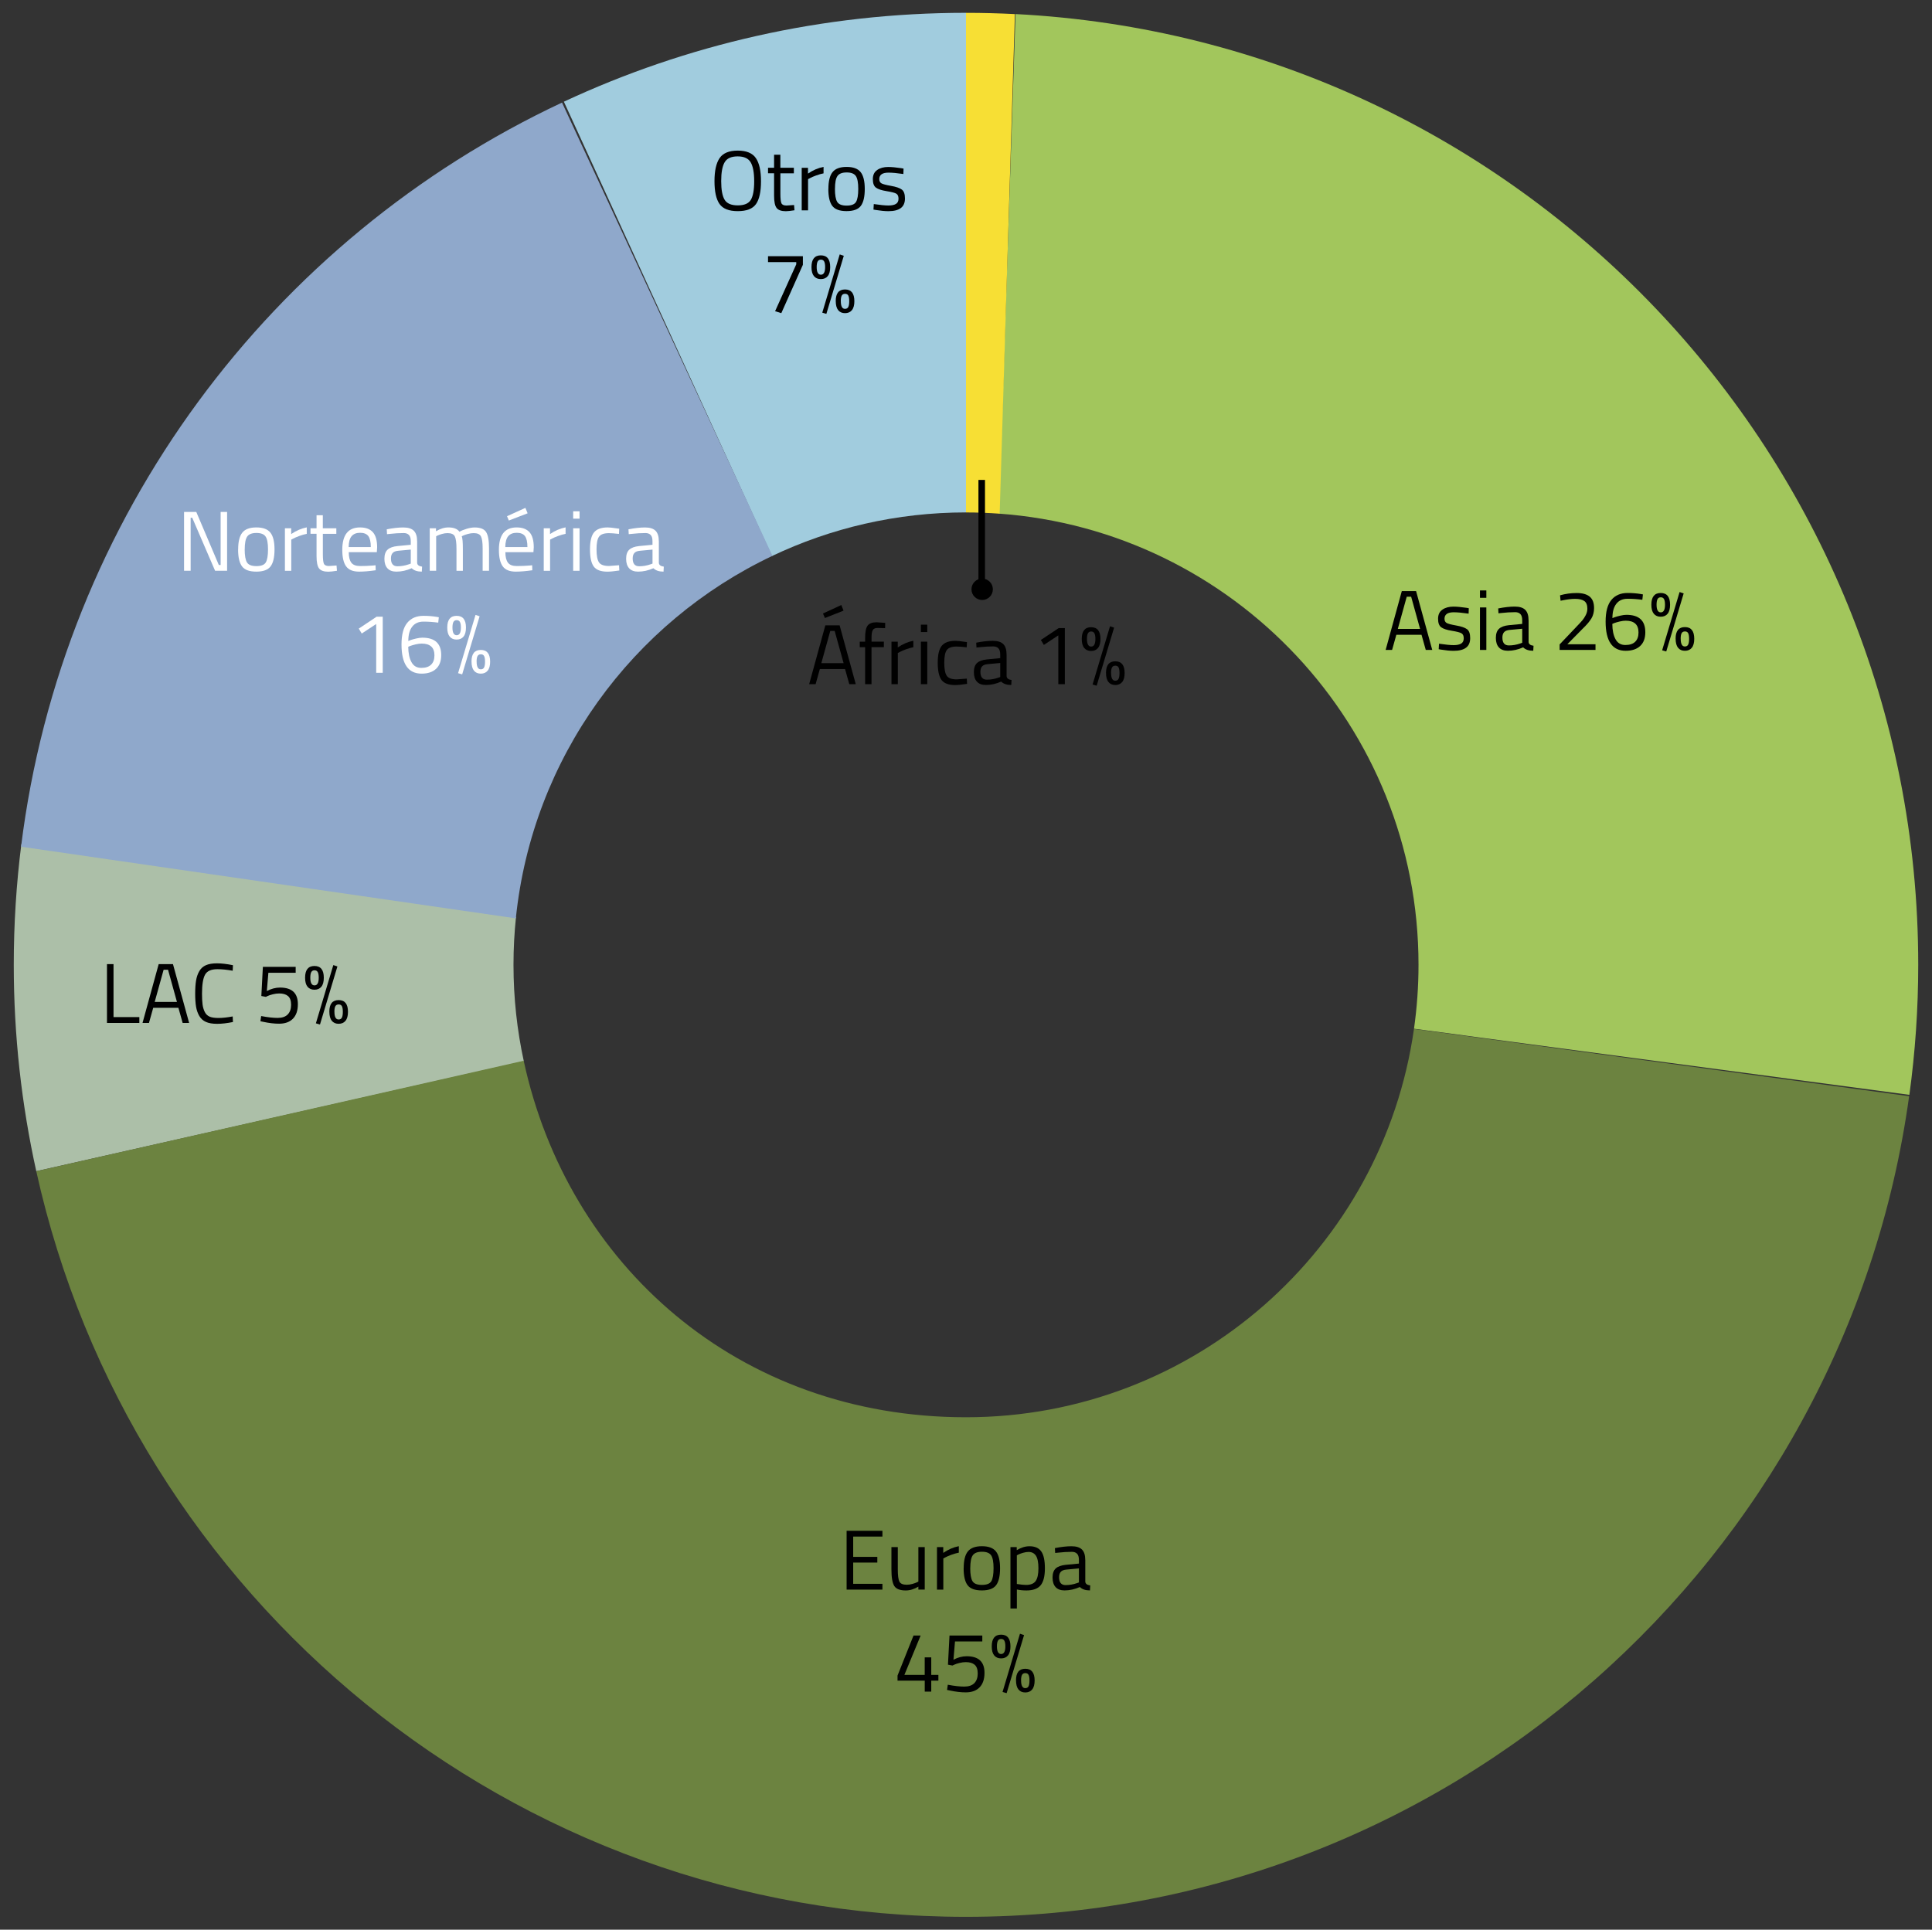 <?xml version="1.0" encoding="UTF-8"?>
<svg id="uuid-363bd37e-63c2-4e2c-96fc-1d9809c82cfe" data-name="Capa 1" xmlns="http://www.w3.org/2000/svg" viewBox="0 0 590.75 590.18">
  <rect x="0" y="0" width="590.75" height="590.18" fill="#333333" stroke="none"/>
  <defs>
    <style>
      .uuid-c343441a-5819-4f74-a489-7724b61b2a8c {
        fill: #f7df34;
      }

      .uuid-f6a8142c-cf41-4a4e-b0cf-2b0fca660c33 {
        fill: #a1ccde;
      }

      .uuid-c3b6fbc7-d980-45c4-b327-dbea92896ff7 {
        fill: #acbfa8;
      }

      .uuid-44cc57f0-f262-4b78-9832-2ad32c367389 {
        fill: #a2c65c;
      }

      .uuid-86f3ad8b-8c94-497e-bb6c-ba2be648b6b3 {
        fill: #fff;
      }

      .uuid-0202cd73-3d56-4a55-84c3-ea54a2b80351 {
        fill: #6c8340;
      }

      .uuid-cd92ddfe-d413-4f68-9397-01dbf565d077 {
        fill: #8fa8cb;
      }
    </style>
  </defs>
  <g>
    <g>
      <path class="uuid-c3b6fbc7-d980-45c4-b327-dbea92896ff7" d="M157.01,295.09c0-4.94.26-9.83.77-14.64L6.53,258.18c-1.53,12.09-2.32,24.41-2.32,36.91,0,21.68,2.39,42.79,6.88,63.11l149.08-33.61c-2.07-9.51-3.16-19.38-3.16-29.51Z"/>
      <path class="uuid-44cc57f0-f262-4b78-9832-2ad32c367389" d="M310.52,4.31l-5.09,152.78c71.72,5.15,128.31,64.96,128.31,138,0,6.64-.48,13.16-1.38,19.54l151.47,20.22c1.78-13,2.71-26.27,2.71-39.77,0-155.73-122.25-282.9-276.02-290.78Z"/>
      <path class="uuid-f6a8142c-cf41-4a4e-b0cf-2b0fca660c33" d="M236.02,170.07c17.99-8.56,38.11-13.35,59.36-13.35V3.92c-43.94,0-85.6,9.75-122.96,27.18l63.6,138.97Z"/>
      <path class="uuid-c343441a-5819-4f74-a489-7724b61b2a8c" d="M305.67,157.11l4.66-152.8c-4.96-.25-9.94-.38-14.96-.38v152.8c3.46,0,6.9.13,10.3.38Z"/>
      <path class="uuid-0202cd73-3d56-4a55-84c3-ea54a2b80351" d="M583.77,335.26l-151.42-20.56c-9.52,67.13-67.22,118.76-136.98,118.76s-121.79-46.71-135.24-109.04L11.09,358.21c28.84,130.45,145.16,228.04,284.28,228.04,147.18,0,268.82-109.2,288.39-251Z"/>
      <path class="uuid-cd92ddfe-d413-4f68-9397-01dbf565d077" d="M6.44,258.96l151.29,21.91c5.02-49.11,35.72-90.62,78.46-110.87L171.85,31.37C83.2,72.97,18.95,157.94,6.44,258.96Z"/>
    </g>
    <g>
      <path d="M247.42,209.25l4.94-17.99h4.37l4.94,17.99h-1.98l-1.3-4.63h-7.7l-1.3,4.63h-1.98ZM253.87,192.97l-2.73,9.85h6.81l-2.73-9.85h-1.35ZM251.63,187.64l5.62-2.6.68,1.72-5.69,2.26-.6-1.38Z"/>
      <path d="M266.48,197.94v11.31h-1.95v-11.31h-1.64v-1.69h1.64v-1.17c0-1.84.26-3.09.78-3.76.52-.67,1.43-1,2.73-1l2.63.18-.03,1.61c-.97-.04-1.77-.05-2.4-.05s-1.08.21-1.35.62c-.27.42-.4,1.22-.4,2.42v1.14h3.77v1.69h-3.77Z"/>
      <path d="M272.59,209.25v-13h1.92v1.77c1.51-1.04,3.09-1.72,4.76-2.05v1.98c-.73.14-1.49.36-2.28.65-.79.29-1.39.55-1.81.78l-.65.34v9.54h-1.95Z"/>
      <path d="M281.58,193.31v-2.26h1.95v2.26h-1.95ZM281.58,209.25v-13h1.95v13h-1.95Z"/>
      <path d="M292.14,195.99c.57,0,1.54.1,2.91.31l.62.08-.08,1.59c-1.39-.16-2.41-.23-3.07-.23-1.47,0-2.47.35-3,1.05-.53.7-.79,2-.79,3.9s.25,3.22.74,3.97c.49.75,1.52,1.12,3.08,1.12l3.07-.23.08,1.61c-1.61.24-2.82.36-3.61.36-2.03,0-3.43-.52-4.2-1.56-.77-1.04-1.16-2.79-1.16-5.27s.42-4.2,1.25-5.2c.83-1,2.22-1.5,4.16-1.5Z"/>
      <path d="M307.79,200.17v6.66c.05.64.55,1.02,1.51,1.14l-.08,1.53c-1.37,0-2.4-.35-3.09-1.04-1.56.69-3.12,1.04-4.68,1.04-1.2,0-2.11-.34-2.73-1.01s-.94-1.65-.94-2.91.32-2.2.96-2.79c.64-.6,1.65-.97,3.02-1.11l4.08-.39v-1.12c0-.88-.19-1.52-.57-1.9-.38-.38-.9-.57-1.56-.57-1.39,0-2.83.09-4.32.26l-.81.08-.08-1.48c1.91-.38,3.6-.57,5.07-.57s2.54.34,3.21,1.01c.67.68,1,1.73,1,3.17ZM299.78,205.48c0,1.59.66,2.39,1.98,2.39,1.18,0,2.34-.2,3.48-.6l.6-.21v-4.29l-3.85.36c-.78.07-1.34.29-1.69.68-.35.38-.52.94-.52,1.66Z"/>
      <path d="M325.6,192.09v17.16h-2v-14.92l-4.42,2.91-.91-1.51,5.46-3.64h1.87Z"/>
      <path d="M333.63,191.83c1.91,0,2.86,1.2,2.86,3.59,0,1.23-.25,2.15-.75,2.76-.5.61-1.2.91-2.11.91s-1.6-.3-2.11-.91c-.5-.61-.75-1.52-.75-2.76,0-2.39.95-3.59,2.86-3.59ZM332.36,195.41c0,1.56.43,2.34,1.29,2.34s1.29-.78,1.29-2.34c0-.78-.1-1.35-.3-1.72s-.53-.55-.99-.55-.79.18-.99.55-.3.94-.3,1.72ZM334.08,209.35l5.33-17.81,1.25.42-5.33,17.76-1.25-.36ZM338.18,205.82c0-2.38.95-3.56,2.85-3.56s2.85,1.2,2.85,3.59c0,1.21-.25,2.13-.75,2.74-.5.62-1.21.92-2.11.92s-1.6-.31-2.09-.92-.74-1.54-.74-2.77ZM339.74,205.82c0,1.58.42,2.37,1.27,2.37.48,0,.82-.19,1.01-.57.19-.38.29-.97.29-1.77s-.1-1.37-.29-1.73-.52-.53-.99-.53-.8.18-1,.53c-.2.36-.3.92-.3,1.7Z"/>
    </g>
    <g>
      <path class="uuid-86f3ad8b-8c94-497e-bb6c-ba2be648b6b3" d="M56.28,174.57v-17.99h3.74l6.89,16.22h.55v-16.22h1.98v17.99h-3.67l-6.99-16.22h-.49v16.22h-2Z"/>
      <path class="uuid-86f3ad8b-8c94-497e-bb6c-ba2be648b6b3" d="M72.82,168.05c0-2.37.42-4.09,1.27-5.15.85-1.06,2.28-1.59,4.3-1.59s3.45.53,4.29,1.59c.84,1.06,1.26,2.77,1.26,5.15s-.4,4.1-1.2,5.17c-.8,1.07-2.25,1.61-4.37,1.61s-3.57-.54-4.37-1.61c-.8-1.08-1.2-2.8-1.2-5.17ZM74.82,168.01c0,1.9.23,3.23.69,3.99.46.76,1.42,1.14,2.89,1.14s2.42-.38,2.87-1.13c.45-.75.68-2.08.68-3.99s-.25-3.22-.75-3.94c-.5-.72-1.43-1.08-2.79-1.08s-2.3.36-2.81,1.08c-.51.72-.77,2.03-.77,3.93Z"/>
      <path class="uuid-86f3ad8b-8c94-497e-bb6c-ba2be648b6b3" d="M87.12,174.57v-13h1.92v1.77c1.51-1.04,3.09-1.72,4.76-2.05v1.98c-.73.14-1.49.36-2.28.65-.79.29-1.39.55-1.81.78l-.65.34v9.54h-1.95Z"/>
      <path class="uuid-86f3ad8b-8c94-497e-bb6c-ba2be648b6b3" d="M102.85,163.26h-4.13v6.21c0,1.49.11,2.47.32,2.94s.73.7,1.55.7l2.31-.16.13,1.61c-1.16.19-2.05.29-2.65.29-1.35,0-2.29-.33-2.81-.99-.52-.66-.78-1.92-.78-3.77v-6.84h-1.85v-1.69h1.85v-3.98h1.92v3.98h4.13v1.69Z"/>
      <path class="uuid-86f3ad8b-8c94-497e-bb6c-ba2be648b6b3" d="M114.08,172.96l.75-.08.05,1.53c-1.98.28-3.67.42-5.07.42-1.87,0-3.2-.54-3.98-1.62-.78-1.08-1.17-2.77-1.17-5.06,0-4.56,1.81-6.84,5.43-6.84,1.75,0,3.06.49,3.93,1.47.87.98,1.3,2.52,1.3,4.62l-.1,1.48h-8.58c0,1.44.26,2.5.78,3.2s1.43,1.04,2.72,1.04,2.6-.05,3.94-.16ZM113.38,167.32c0-1.59-.26-2.72-.77-3.38-.51-.66-1.34-.99-2.5-.99s-2.02.35-2.6,1.04c-.58.69-.88,1.8-.9,3.33h6.76Z"/>
      <path class="uuid-86f3ad8b-8c94-497e-bb6c-ba2be648b6b3" d="M127.55,165.5v6.66c.05.64.55,1.02,1.51,1.14l-.08,1.53c-1.37,0-2.4-.35-3.09-1.04-1.56.69-3.12,1.04-4.68,1.04-1.2,0-2.11-.34-2.73-1.01s-.94-1.65-.94-2.91.32-2.2.96-2.79c.64-.6,1.65-.97,3.02-1.11l4.08-.39v-1.12c0-.88-.19-1.52-.57-1.9-.38-.38-.9-.57-1.56-.57-1.39,0-2.83.09-4.32.26l-.81.08-.08-1.48c1.91-.38,3.6-.57,5.07-.57s2.54.34,3.21,1.01c.67.68,1,1.73,1,3.17ZM119.54,170.8c0,1.59.66,2.39,1.98,2.39,1.18,0,2.34-.2,3.48-.6l.6-.21v-4.29l-3.85.36c-.78.07-1.34.29-1.69.68-.35.38-.52.94-.52,1.66Z"/>
      <path class="uuid-86f3ad8b-8c94-497e-bb6c-ba2be648b6b3" d="M133.35,174.57h-1.95v-13h1.92v.91c1.3-.78,2.56-1.17,3.8-1.17,1.61,0,2.74.44,3.38,1.33.57-.35,1.31-.65,2.22-.92.91-.27,1.71-.4,2.41-.4,1.73,0,2.9.46,3.5,1.39.6.93.9,2.6.9,5v6.86h-1.95v-6.81c0-1.8-.17-3.04-.52-3.71s-1.08-1-2.21-1c-.57,0-1.16.08-1.77.25-.61.17-1.07.33-1.4.48l-.49.23c.23.57.34,1.84.34,3.8v6.76h-1.95v-6.71c0-1.87-.17-3.14-.51-3.81-.34-.67-1.08-1-2.22-1-.56,0-1.12.08-1.7.25-.58.17-1.03.33-1.34.48l-.44.23v10.56Z"/>
      <path class="uuid-86f3ad8b-8c94-497e-bb6c-ba2be648b6b3" d="M161.97,172.96l.75-.08.05,1.53c-1.98.28-3.67.42-5.07.42-1.87,0-3.2-.54-3.98-1.62-.78-1.08-1.17-2.77-1.17-5.06,0-4.56,1.81-6.84,5.43-6.84,1.75,0,3.06.49,3.93,1.47.87.98,1.3,2.52,1.3,4.62l-.1,1.48h-8.58c0,1.44.26,2.5.78,3.2s1.43,1.04,2.72,1.04,2.6-.05,3.94-.16ZM161.27,167.32c0-1.59-.26-2.72-.77-3.38-.51-.66-1.34-.99-2.5-.99s-2.02.35-2.6,1.04c-.58.69-.88,1.8-.9,3.33h6.76ZM155.03,157.88l5.62-2.55.68,1.66-5.75,2.21-.55-1.33Z"/>
      <path class="uuid-86f3ad8b-8c94-497e-bb6c-ba2be648b6b3" d="M166.26,174.57v-13h1.92v1.77c1.51-1.04,3.09-1.72,4.76-2.05v1.98c-.73.14-1.49.36-2.28.65-.79.29-1.39.55-1.81.78l-.65.34v9.54h-1.95Z"/>
      <path class="uuid-86f3ad8b-8c94-497e-bb6c-ba2be648b6b3" d="M175.26,158.63v-2.26h1.95v2.26h-1.95ZM175.26,174.57v-13h1.95v13h-1.95Z"/>
      <path class="uuid-86f3ad8b-8c94-497e-bb6c-ba2be648b6b3" d="M185.81,161.31c.57,0,1.54.1,2.91.31l.62.08-.08,1.59c-1.39-.16-2.41-.23-3.07-.23-1.47,0-2.47.35-3,1.05-.53.7-.79,2-.79,3.9s.25,3.22.74,3.97c.49.75,1.52,1.12,3.08,1.12l3.07-.23.08,1.61c-1.61.24-2.82.36-3.61.36-2.03,0-3.43-.52-4.2-1.56-.77-1.04-1.16-2.79-1.16-5.27s.42-4.2,1.25-5.2c.83-1,2.22-1.5,4.16-1.5Z"/>
      <path class="uuid-86f3ad8b-8c94-497e-bb6c-ba2be648b6b3" d="M201.46,165.5v6.66c.05.64.55,1.02,1.51,1.14l-.08,1.53c-1.37,0-2.4-.35-3.09-1.04-1.56.69-3.12,1.04-4.68,1.04-1.2,0-2.11-.34-2.73-1.01s-.94-1.65-.94-2.91.32-2.2.96-2.79c.64-.6,1.65-.97,3.02-1.11l4.08-.39v-1.12c0-.88-.19-1.52-.57-1.9-.38-.38-.9-.57-1.56-.57-1.39,0-2.83.09-4.32.26l-.81.08-.08-1.48c1.91-.38,3.6-.57,5.07-.57s2.54.34,3.21,1.01c.67.68,1,1.73,1,3.17ZM193.46,170.8c0,1.59.66,2.39,1.98,2.39,1.18,0,2.34-.2,3.48-.6l.6-.21v-4.29l-3.85.36c-.78.07-1.34.29-1.69.68-.35.38-.52.94-.52,1.66Z"/>
      <path class="uuid-86f3ad8b-8c94-497e-bb6c-ba2be648b6b3" d="M117.03,188.61v17.16h-2v-14.92l-4.42,2.91-.91-1.51,5.46-3.64h1.87Z"/>
      <path class="uuid-86f3ad8b-8c94-497e-bb6c-ba2be648b6b3" d="M134.01,190.43c-1.56-.21-3.08-.31-4.55-.31s-2.61.51-3.41,1.53c-.8,1.02-1.2,2.49-1.2,4.39l.65-.26c.43-.16,1.01-.32,1.73-.49.72-.17,1.36-.26,1.91-.26,3.85,0,5.77,1.78,5.77,5.33,0,1.82-.52,3.22-1.57,4.2-1.05.98-2.53,1.47-4.43,1.47-4.09,0-6.14-2.97-6.14-8.92,0-3,.58-5.21,1.76-6.63,1.17-1.42,2.82-2.13,4.95-2.13,1.4,0,2.74.1,4,.31l.7.13-.18,1.64ZM129.02,196.83c-.59,0-1.23.08-1.94.25-.7.17-1.25.33-1.65.48l-.6.26c.02,1.98.35,3.54,1,4.71s1.64,1.74,2.98,1.74,2.34-.33,3.02-1c.68-.67,1.01-1.61,1.01-2.83s-.33-2.13-1-2.72c-.67-.59-1.61-.88-2.82-.88Z"/>
      <path class="uuid-86f3ad8b-8c94-497e-bb6c-ba2be648b6b3" d="M139.62,188.35c1.91,0,2.86,1.2,2.86,3.59,0,1.23-.25,2.15-.75,2.76-.5.61-1.2.91-2.11.91s-1.6-.3-2.11-.91c-.5-.61-.75-1.52-.75-2.76,0-2.39.95-3.59,2.86-3.59ZM138.35,191.94c0,1.56.43,2.34,1.29,2.34s1.29-.78,1.29-2.34c0-.78-.1-1.35-.3-1.72s-.53-.55-.99-.55-.79.18-.99.55-.3.94-.3,1.72ZM140.07,205.88l5.33-17.81,1.25.42-5.33,17.76-1.25-.36ZM144.17,202.34c0-2.38.95-3.56,2.85-3.56s2.85,1.2,2.85,3.59c0,1.21-.25,2.13-.75,2.74-.5.62-1.21.92-2.11.92s-1.6-.31-2.09-.92-.74-1.54-.74-2.77ZM145.74,202.34c0,1.58.42,2.37,1.27,2.37.48,0,.82-.19,1.01-.57.19-.38.29-.97.29-1.77s-.1-1.37-.29-1.73-.52-.53-.99-.53-.8.18-1,.53c-.2.36-.3.92-.3,1.7Z"/>
    </g>
    <g>
      <path d="M42.62,312.86h-9.91v-17.99h2v16.2h7.9v1.79Z"/>
      <path d="M43.58,312.86l4.94-17.99h4.37l4.94,17.99h-1.98l-1.3-4.63h-7.7l-1.3,4.63h-1.98ZM50.03,296.59l-2.73,9.85h6.81l-2.73-9.85h-1.35Z"/>
      <path d="M71.22,312.58c-1.79.36-3.39.55-4.81.55s-2.57-.19-3.44-.58c-.88-.39-1.55-1-2.03-1.82-.48-.82-.81-1.77-.99-2.83-.18-1.07-.27-2.4-.27-3.99s.09-2.93.27-4.02c.18-1.08.51-2.04.99-2.87.48-.83,1.15-1.44,2.02-1.82.87-.38,1.99-.57,3.38-.57s3.02.19,4.89.57l-.08,1.69c-1.75-.31-3.31-.47-4.68-.47-1.91,0-3.17.57-3.78,1.7-.62,1.14-.92,3.07-.92,5.81,0,1.37.06,2.47.17,3.3.11.83.33,1.58.66,2.25.33.67.81,1.14,1.44,1.43.63.29,1.56.43,2.78.43s2.67-.16,4.33-.47l.08,1.72Z"/>
      <path d="M90.41,295.7v1.82h-8.35l-.47,5.59c1.33-.71,2.68-1.07,4.03-1.07,3.64,0,5.46,1.69,5.46,5.07,0,1.94-.5,3.42-1.51,4.45s-2.42,1.53-4.24,1.53c-1.46,0-3.07-.19-4.84-.57l-.86-.18.23-1.59c1.99.38,3.67.57,5.03.57s2.39-.35,3.08-1.05,1.04-1.69,1.04-2.95-.32-2.16-.95-2.69c-.63-.53-1.53-.79-2.69-.79-.62,0-1.28.09-1.96.26-.69.17-1.21.35-1.57.52l-.55.26-1.38-.26.47-8.92h10.01Z"/>
      <path d="M96.15,295.44c1.91,0,2.86,1.2,2.86,3.59,0,1.23-.25,2.15-.75,2.76-.5.61-1.2.91-2.11.91s-1.6-.3-2.11-.91c-.5-.61-.75-1.52-.75-2.76,0-2.39.95-3.59,2.86-3.59ZM94.88,299.03c0,1.56.43,2.34,1.29,2.34s1.29-.78,1.29-2.34c0-.78-.1-1.35-.3-1.72s-.53-.55-.99-.55-.79.18-.99.55-.3.94-.3,1.72ZM96.59,312.97l5.33-17.81,1.25.42-5.33,17.76-1.25-.36ZM100.7,309.43c0-2.38.95-3.56,2.85-3.56s2.85,1.2,2.85,3.59c0,1.21-.25,2.13-.75,2.74-.5.62-1.21.92-2.11.92s-1.6-.31-2.09-.92-.74-1.54-.74-2.77ZM102.26,309.43c0,1.58.42,2.37,1.27,2.37.48,0,.82-.19,1.01-.57.19-.38.29-.97.29-1.77s-.1-1.37-.29-1.73-.52-.53-.99-.53-.8.18-1,.53c-.2.36-.3.92-.3,1.7Z"/>
    </g>
    <g>
      <path d="M258.87,486.17v-17.99h10.95v1.77h-8.94v6.21h7.38v1.74h-7.38v6.5h8.94v1.77h-10.95Z"/>
      <path d="M280.81,473.17h1.95v13h-1.95v-.91c-1.3.78-2.58,1.17-3.85,1.17-1.77,0-2.94-.46-3.52-1.38-.58-.92-.87-2.62-.87-5.1v-6.79h1.95v6.76c0,1.89.16,3.16.49,3.8.33.64,1.07.96,2.24.96.57,0,1.15-.08,1.74-.25.59-.17,1.04-.33,1.35-.48l.47-.23v-10.56Z"/>
      <path d="M286.5,486.17v-13h1.92v1.77c1.51-1.04,3.09-1.72,4.76-2.05v1.98c-.73.14-1.49.36-2.28.65-.79.29-1.39.55-1.81.78l-.65.34v9.54h-1.95Z"/>
      <path d="M294.67,479.64c0-2.37.42-4.09,1.27-5.15.85-1.06,2.28-1.59,4.3-1.59s3.45.53,4.29,1.59c.84,1.06,1.26,2.77,1.26,5.15s-.4,4.1-1.2,5.17c-.8,1.07-2.25,1.61-4.37,1.61s-3.57-.54-4.37-1.61c-.8-1.08-1.2-2.8-1.2-5.17ZM296.67,479.6c0,1.9.23,3.23.69,3.99.46.76,1.42,1.14,2.89,1.14s2.42-.38,2.87-1.13c.45-.75.68-2.08.68-3.99s-.25-3.22-.75-3.94c-.5-.72-1.43-1.08-2.79-1.08s-2.3.36-2.81,1.08c-.51.72-.77,2.03-.77,3.93Z"/>
      <path d="M308.97,491.94v-18.77h1.92v.94c1.32-.8,2.62-1.2,3.9-1.2,1.65,0,2.84.52,3.59,1.57.75,1.05,1.12,2.78,1.12,5.19s-.44,4.14-1.31,5.19c-.88,1.05-2.33,1.57-4.35,1.57-1.06,0-2.03-.1-2.91-.29v5.8h-1.95ZM314.51,474.65c-.52,0-1.08.09-1.68.26s-1.07.35-1.42.52l-.49.26v8.76c1.23.19,2.17.29,2.81.29,1.4,0,2.39-.4,2.95-1.2.56-.8.84-2.1.84-3.9s-.26-3.08-.77-3.85c-.51-.76-1.26-1.14-2.25-1.14Z"/>
      <path d="M331.85,477.09v6.66c.05.64.55,1.02,1.51,1.14l-.08,1.53c-1.37,0-2.4-.35-3.09-1.04-1.56.69-3.12,1.04-4.68,1.04-1.2,0-2.11-.34-2.73-1.01s-.94-1.65-.94-2.91.32-2.2.96-2.79c.64-.6,1.65-.97,3.02-1.11l4.08-.39v-1.12c0-.88-.19-1.52-.57-1.9-.38-.38-.9-.57-1.56-.57-1.39,0-2.83.09-4.32.26l-.81.08-.08-1.48c1.91-.38,3.6-.57,5.07-.57s2.54.34,3.21,1.01c.67.68,1,1.73,1,3.17ZM323.84,482.4c0,1.59.66,2.39,1.98,2.39,1.18,0,2.34-.2,3.48-.6l.6-.21v-4.29l-3.85.36c-.78.07-1.34.29-1.69.68-.35.38-.52.94-.52,1.66Z"/>
      <path d="M282.76,517.37v-3.35h-8.32v-1.56l4.89-12.25h2.18l-4.97,12.04h6.21v-5.36h2v5.36h2.18v1.77h-2.18v3.35h-2Z"/>
      <path d="M300.36,500.21v1.82h-8.35l-.47,5.59c1.33-.71,2.68-1.07,4.03-1.07,3.64,0,5.46,1.69,5.46,5.07,0,1.94-.5,3.42-1.51,4.45s-2.42,1.53-4.24,1.53c-1.46,0-3.07-.19-4.84-.57l-.86-.18.23-1.59c1.99.38,3.67.57,5.03.57s2.39-.35,3.08-1.05,1.04-1.69,1.04-2.95-.32-2.16-.95-2.69c-.63-.53-1.53-.79-2.69-.79-.62,0-1.28.09-1.96.26-.69.17-1.21.35-1.57.52l-.55.26-1.38-.26.47-8.92h10.01Z"/>
      <path d="M306.11,499.95c1.91,0,2.86,1.2,2.86,3.59,0,1.23-.25,2.15-.75,2.76-.5.61-1.2.91-2.11.91s-1.6-.3-2.11-.91c-.5-.61-.75-1.52-.75-2.76,0-2.39.95-3.59,2.86-3.59ZM304.83,503.53c0,1.56.43,2.34,1.29,2.34s1.29-.78,1.29-2.34c0-.78-.1-1.35-.3-1.72s-.53-.55-.99-.55-.79.18-.99.55-.3.94-.3,1.72ZM306.55,517.47l5.33-17.81,1.25.42-5.33,17.76-1.25-.36ZM310.66,513.94c0-2.38.95-3.56,2.85-3.56s2.85,1.2,2.85,3.59c0,1.21-.25,2.13-.75,2.74-.5.62-1.21.92-2.11.92s-1.6-.31-2.09-.92-.74-1.54-.74-2.77ZM312.22,513.94c0,1.58.42,2.37,1.27,2.37.48,0,.82-.19,1.01-.57.19-.38.29-.97.29-1.77s-.1-1.37-.29-1.73-.52-.53-.99-.53-.8.18-1,.53c-.2.36-.3.92-.3,1.7Z"/>
    </g>
    <rect x="299.18" y="146.78" width="2" height="31.66"/>
    <circle cx="300.32" cy="180.23" r="3.27"/>
    <g>
      <path d="M423.69,198.78l4.94-17.99h4.37l4.94,17.99h-1.98l-1.3-4.63h-7.7l-1.3,4.63h-1.98ZM430.14,182.5l-2.73,9.85h6.81l-2.73-9.85h-1.35Z"/>
      <path d="M444.52,187.26c-1.89,0-2.83.66-2.83,1.98,0,.61.22,1.04.65,1.29.43.25,1.42.51,2.96.78,1.54.27,2.63.65,3.28,1.13s.96,1.4.96,2.73-.43,2.31-1.29,2.94-2.11.94-3.76.94c-1.08,0-2.34-.12-3.8-.36l-.78-.13.1-1.69c1.98.29,3.47.44,4.47.44s1.77-.16,2.3-.48c.53-.32.79-.86.79-1.61s-.23-1.26-.68-1.53c-.45-.27-1.44-.52-2.96-.77-1.53-.24-2.61-.6-3.25-1.07-.64-.47-.96-1.33-.96-2.6s.45-2.2,1.34-2.81,2.01-.91,3.34-.91c1.06,0,2.38.12,3.98.36l.73.13-.05,1.66c-1.92-.28-3.44-.42-4.55-.42Z"/>
      <path d="M452.53,182.84v-2.26h1.95v2.26h-1.95ZM452.53,198.78v-13h1.95v13h-1.95Z"/>
      <path d="M467.4,189.7v6.66c.05.64.55,1.02,1.51,1.14l-.08,1.53c-1.37,0-2.4-.35-3.09-1.04-1.56.69-3.12,1.04-4.68,1.04-1.2,0-2.11-.34-2.73-1.01s-.94-1.65-.94-2.91.32-2.2.96-2.79c.64-.6,1.65-.97,3.02-1.11l4.08-.39v-1.12c0-.88-.19-1.52-.57-1.9-.38-.38-.9-.57-1.56-.57-1.39,0-2.83.09-4.32.26l-.81.08-.08-1.48c1.91-.38,3.6-.57,5.07-.57s2.54.34,3.21,1.01c.67.68,1,1.73,1,3.17ZM459.39,195.01c0,1.59.66,2.39,1.98,2.39,1.18,0,2.34-.2,3.48-.6l.6-.21v-4.29l-3.85.36c-.78.07-1.34.29-1.69.68-.35.38-.52.94-.52,1.66Z"/>
      <path d="M487.86,198.78h-10.97v-1.69l5.02-5.28c.87-.9,1.5-1.59,1.9-2.05.4-.47.76-1.02,1.08-1.66.32-.64.48-1.28.48-1.92,0-1.11-.3-1.89-.91-2.34-.61-.45-1.55-.68-2.83-.68-1.13,0-2.38.15-3.77.44l-.68.13-.16-1.66c1.65-.47,3.35-.7,5.1-.7s3.07.37,3.96,1.1c.89.74,1.34,1.9,1.34,3.5,0,1.21-.27,2.27-.81,3.17-.54.9-1.46,1.99-2.78,3.25l-4.58,4.65h8.61v1.74Z"/>
      <path d="M502.19,183.44c-1.56-.21-3.08-.31-4.55-.31s-2.61.51-3.41,1.53c-.8,1.02-1.2,2.49-1.2,4.39l.65-.26c.43-.16,1.01-.32,1.73-.49.72-.17,1.36-.26,1.91-.26,3.85,0,5.77,1.78,5.77,5.33,0,1.82-.52,3.22-1.57,4.2-1.05.98-2.53,1.47-4.43,1.47-4.09,0-6.14-2.97-6.14-8.92,0-3,.58-5.21,1.76-6.63,1.17-1.42,2.82-2.13,4.95-2.13,1.4,0,2.74.1,4,.31l.7.13-.18,1.64ZM497.19,189.83c-.59,0-1.23.08-1.94.25-.7.17-1.25.33-1.65.48l-.6.26c.02,1.98.35,3.54,1,4.71s1.64,1.74,2.98,1.74,2.34-.33,3.02-1c.68-.67,1.01-1.61,1.01-2.83s-.33-2.13-1-2.72c-.67-.59-1.61-.88-2.82-.88Z"/>
      <path d="M507.8,181.36c1.91,0,2.86,1.2,2.86,3.59,0,1.23-.25,2.15-.75,2.76-.5.61-1.2.91-2.11.91s-1.6-.3-2.11-.91c-.5-.61-.75-1.52-.75-2.76,0-2.39.95-3.59,2.86-3.59ZM506.53,184.95c0,1.56.43,2.34,1.29,2.34s1.29-.78,1.29-2.34c0-.78-.1-1.35-.3-1.72s-.53-.55-.99-.55-.79.18-.99.55-.3.94-.3,1.72ZM508.24,198.88l5.33-17.81,1.25.42-5.33,17.76-1.25-.36ZM512.35,195.35c0-2.38.95-3.56,2.85-3.56s2.85,1.2,2.85,3.59c0,1.21-.25,2.13-.75,2.74-.5.62-1.21.92-2.11.92s-1.6-.31-2.09-.92-.74-1.54-.74-2.77ZM513.91,195.35c0,1.58.42,2.37,1.27,2.37.48,0,.82-.19,1.01-.57.19-.38.29-.97.29-1.77s-.1-1.37-.29-1.73-.52-.53-.99-.53-.8.18-1,.53c-.2.36-.3.92-.3,1.7Z"/>
    </g>
  </g>
  <g>
    <path d="M232.69,55.45c0,3.21-.51,5.53-1.53,6.97-1.02,1.44-2.88,2.16-5.58,2.16s-4.55-.74-5.58-2.21c-1.02-1.47-1.53-3.79-1.53-6.96s.52-5.51,1.56-7.05c1.04-1.53,2.89-2.3,5.54-2.3s4.5.76,5.55,2.29,1.57,3.89,1.57,7.1ZM220.52,55.4c0,2.63.35,4.53,1.04,5.68.69,1.15,2.03,1.73,4.02,1.73s3.32-.56,4-1.69c.68-1.13,1.03-3.02,1.03-5.67s-.36-4.58-1.07-5.8c-.71-1.21-2.04-1.82-3.99-1.82s-3.28.6-3.98,1.81c-.7,1.21-1.05,3.12-1.05,5.76Z"/>
    <path d="M242.75,53.01h-4.13v6.21c0,1.49.11,2.47.32,2.94s.73.7,1.55.7l2.31-.16.13,1.61c-1.16.19-2.05.29-2.65.29-1.35,0-2.29-.33-2.81-.99-.52-.66-.78-1.92-.78-3.77v-6.84h-1.85v-1.69h1.85v-3.98h1.92v3.98h4.13v1.69Z"/>
    <path d="M245.14,64.32v-13h1.92v1.77c1.51-1.04,3.09-1.72,4.76-2.05v1.98c-.73.14-1.49.36-2.28.65-.79.29-1.39.55-1.81.78l-.65.34v9.54h-1.95Z"/>
    <path d="M253.3,57.79c0-2.37.42-4.09,1.27-5.15.85-1.06,2.28-1.59,4.3-1.59s3.45.53,4.29,1.59c.84,1.06,1.26,2.77,1.26,5.15s-.4,4.1-1.2,5.17c-.8,1.07-2.25,1.61-4.37,1.61s-3.57-.54-4.37-1.61c-.8-1.08-1.2-2.8-1.2-5.17ZM255.3,57.75c0,1.9.23,3.23.69,3.99.46.76,1.42,1.14,2.89,1.14s2.42-.38,2.87-1.13c.45-.75.68-2.08.68-3.99s-.25-3.22-.75-3.94c-.5-.72-1.43-1.08-2.79-1.08s-2.3.36-2.81,1.08c-.51.72-.77,2.03-.77,3.93Z"/>
    <path d="M271.69,52.8c-1.89,0-2.83.66-2.83,1.98,0,.61.22,1.04.65,1.29.43.25,1.42.51,2.96.78,1.54.27,2.63.65,3.28,1.13s.96,1.4.96,2.73-.43,2.31-1.29,2.94-2.11.94-3.76.94c-1.08,0-2.34-.12-3.8-.36l-.78-.13.1-1.69c1.98.29,3.47.44,4.47.44s1.77-.16,2.3-.48c.53-.32.79-.86.79-1.61s-.23-1.26-.68-1.53c-.45-.27-1.44-.52-2.96-.77-1.53-.24-2.61-.6-3.25-1.07-.64-.47-.96-1.33-.96-2.6s.45-2.2,1.34-2.81,2.01-.91,3.34-.91c1.06,0,2.38.12,3.98.36l.73.13-.05,1.66c-1.92-.28-3.44-.42-4.55-.42Z"/>
    <path d="M234.84,80.18v-1.82h10.66v2.63l-6.6,14.79-1.9-.6,6.47-14.33v-.68h-8.63Z"/>
    <path d="M250.99,78.1c1.91,0,2.86,1.2,2.86,3.59,0,1.23-.25,2.15-.75,2.76-.5.61-1.2.91-2.11.91s-1.6-.3-2.11-.91c-.5-.61-.75-1.52-.75-2.76,0-2.39.95-3.59,2.86-3.59ZM249.72,81.68c0,1.56.43,2.34,1.29,2.34s1.29-.78,1.29-2.34c0-.78-.1-1.35-.3-1.72s-.53-.55-.99-.55-.79.18-.99.55-.3.94-.3,1.72ZM251.43,95.62l5.33-17.81,1.25.42-5.33,17.76-1.25-.36ZM255.54,92.09c0-2.38.95-3.56,2.85-3.56s2.85,1.2,2.85,3.59c0,1.21-.25,2.13-.75,2.74-.5.62-1.21.92-2.11.92s-1.6-.31-2.09-.92-.74-1.54-.74-2.77ZM257.1,92.09c0,1.58.42,2.37,1.27,2.37.48,0,.82-.19,1.01-.57.19-.38.29-.97.29-1.77s-.1-1.37-.29-1.73-.52-.53-.99-.53-.8.18-1,.53c-.2.36-.3.92-.3,1.7Z"/>
  </g>
</svg>